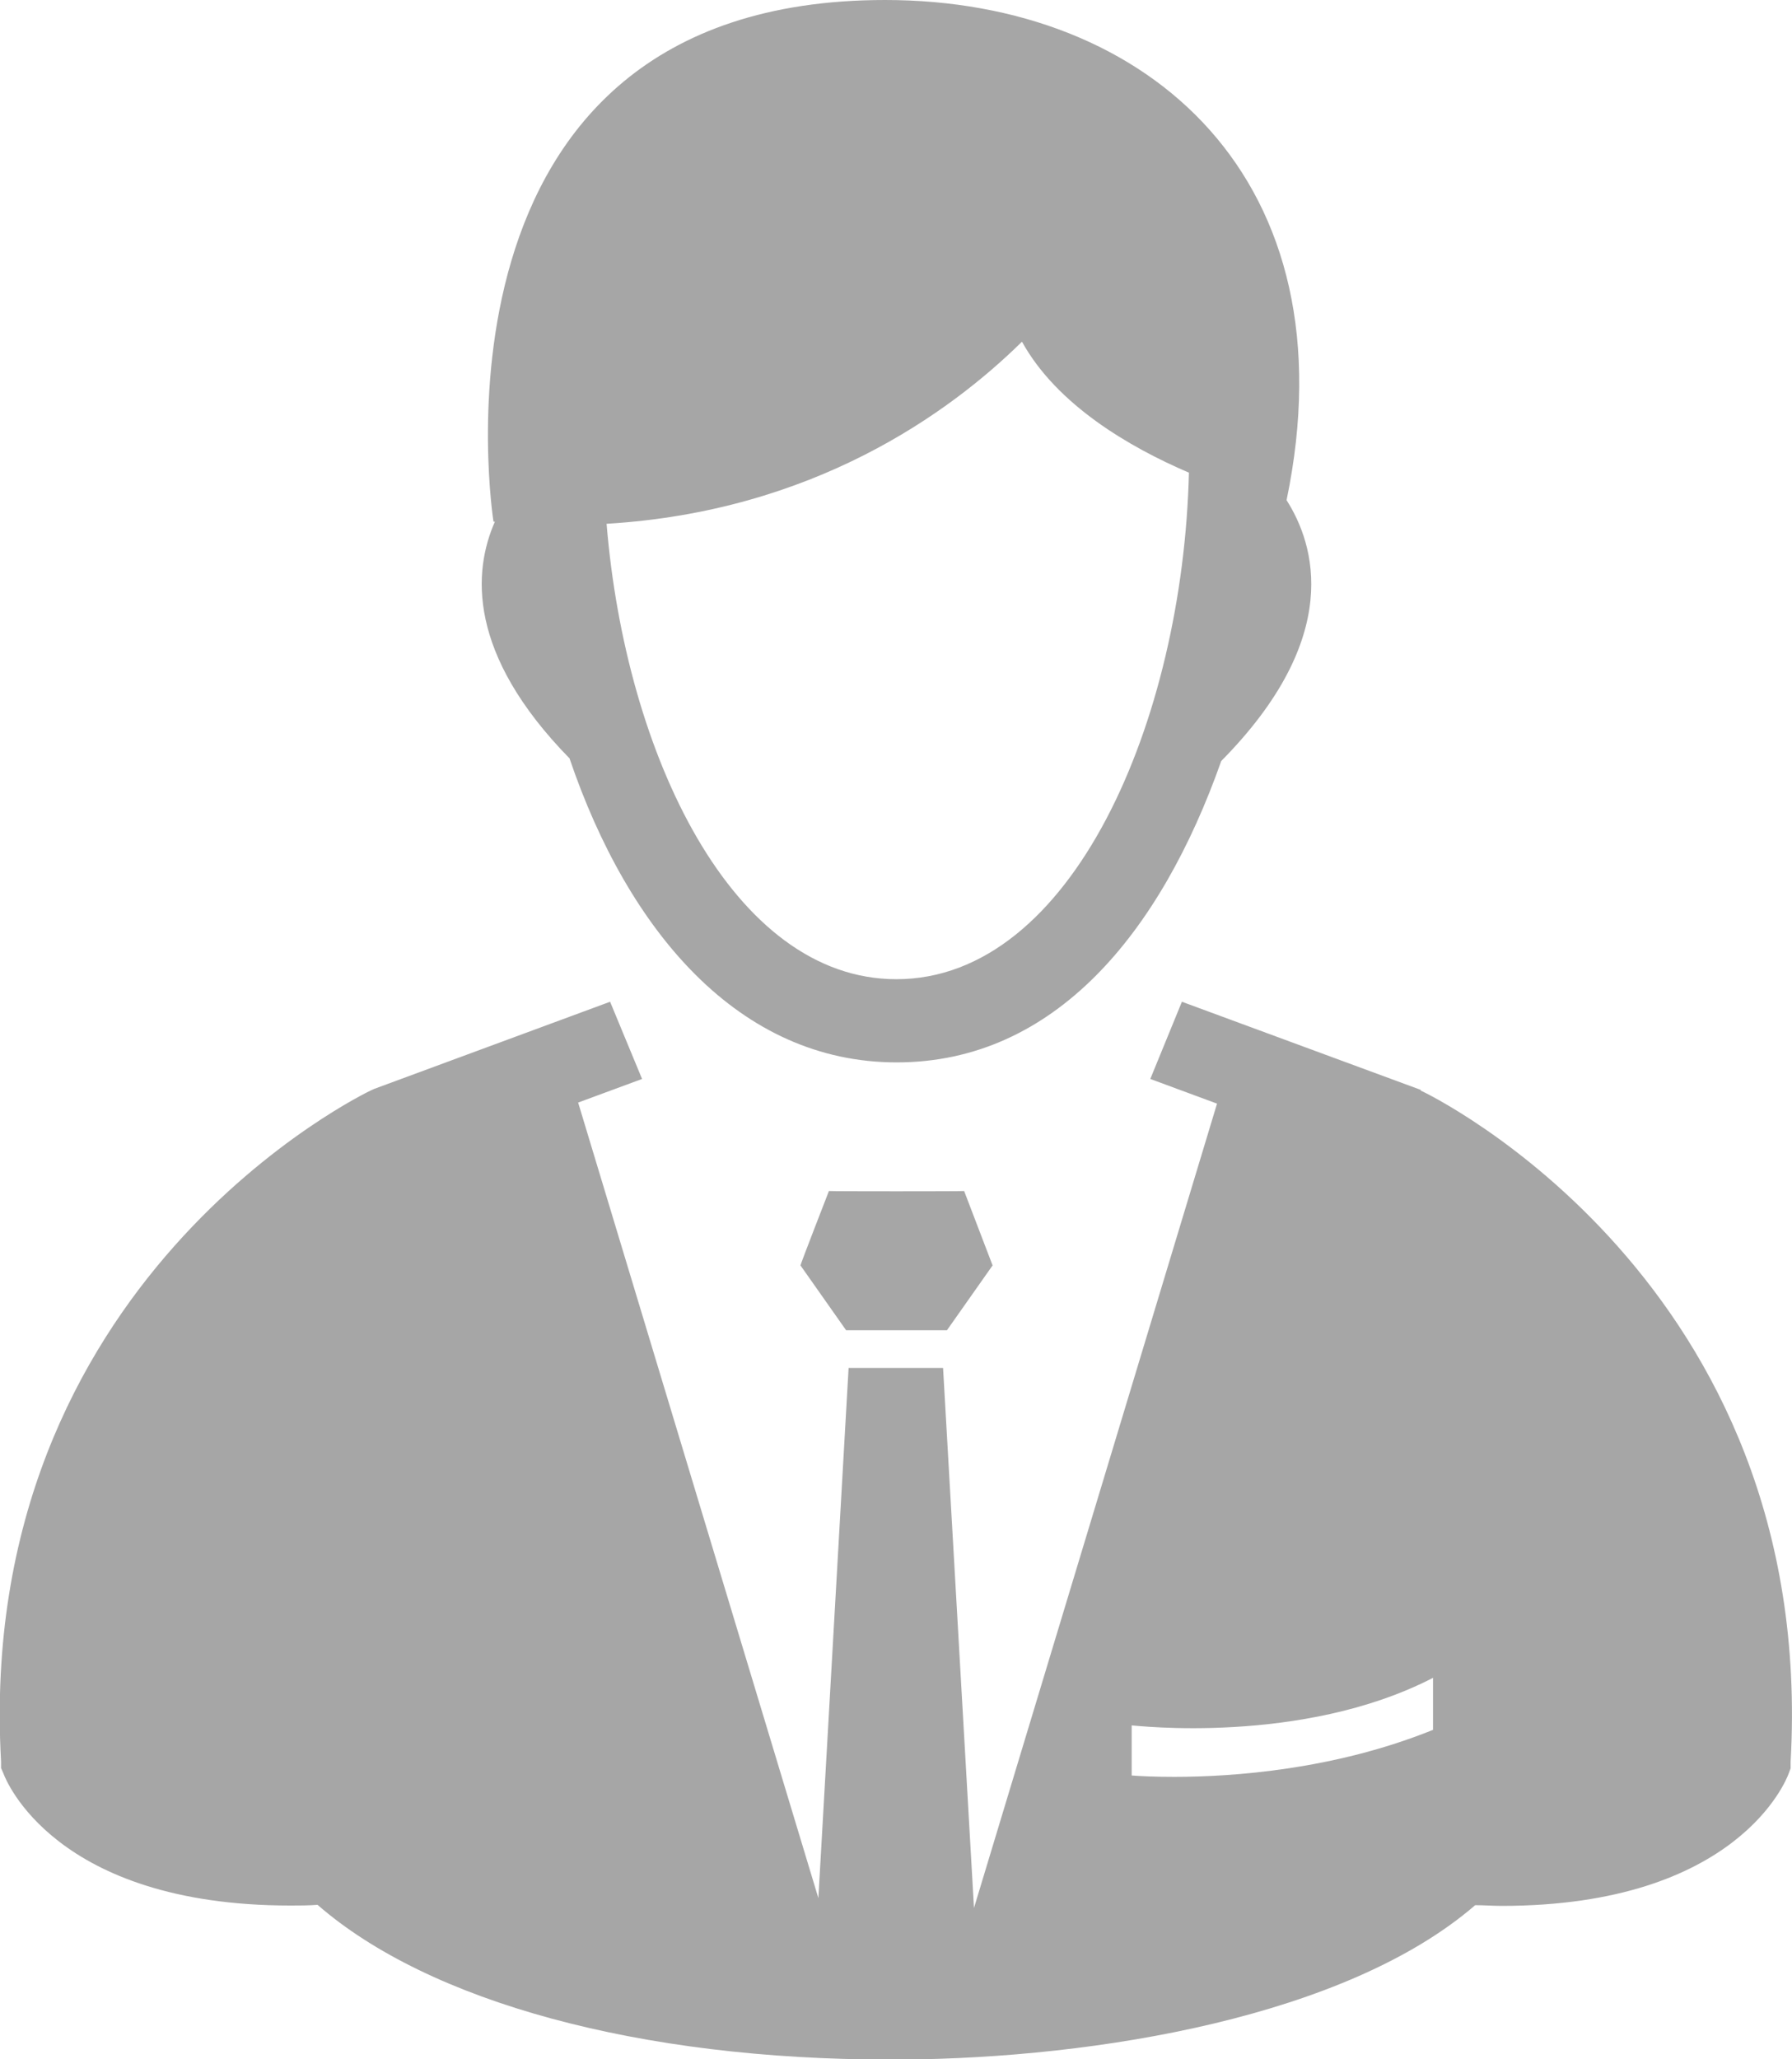 <svg xmlns="http://www.w3.org/2000/svg" width="101" height="116" viewBox="0 0 101 116" fill="none"><g clip-path="url(#clip0_1380_3649)"><path d="M80.076 61.395L66.614 56.431L64.832 60.78L68.594 62.17L54.895 107.482L53.153 77.062H47.828L46.125 106.926L32.585 62.11L36.188 60.78L34.386 56.431L21.103 61.336L20.925 61.415C20.707 61.515 -1.465 72.078 0.06 99.241V99.599L0.198 99.916C0.317 100.234 3.069 107.343 16.372 107.343C16.866 107.343 17.381 107.343 17.896 107.303C24.191 112.783 36.069 116.02 50.144 116.02C50.361 116.02 50.599 116.02 50.817 116.02C61.863 115.94 75.879 113.597 83.144 107.323C83.639 107.323 84.154 107.363 84.629 107.363C97.932 107.363 100.683 100.254 100.802 99.936L100.921 99.619V99.261C102.465 72.098 80.313 61.534 80.076 61.435V61.395ZM80.749 97.454C75.186 99.698 69.465 100.095 66.179 100.095C65.07 100.095 64.239 100.055 63.783 100.016V97.196C63.922 97.196 73.385 98.328 80.768 94.516V97.454H80.749ZM46.719 67.094C46.719 67.094 45.096 71.264 45.116 71.284L47.689 74.937H53.371L55.944 71.284L54.341 67.094C54.143 67.114 46.917 67.114 46.739 67.094H46.719ZM32.109 42.75C35.415 52.46 41.651 59.847 50.54 59.847C59.428 59.847 65.407 52.559 68.831 42.87C75.74 35.88 74.097 30.658 72.513 28.176C76.255 10.166 64.793 0 49.886 0C23.142 0 27.814 29.387 27.814 29.387C27.834 29.387 27.873 29.387 27.893 29.387C26.666 32.167 26.309 36.813 32.109 42.731V42.75ZM57.607 19.261C59.567 22.795 63.625 25.178 67.01 26.627C66.674 40.566 60.438 55.161 50.52 55.161C41.295 55.161 35.257 42.512 34.188 29.506C45.789 28.811 53.469 23.311 57.587 19.261H57.607Z" fill="#A6A6A6"></path></g><defs><clipPath id="clip0_1380_3649"><rect width="101" height="116" fill="white"></rect></clipPath></defs></svg>